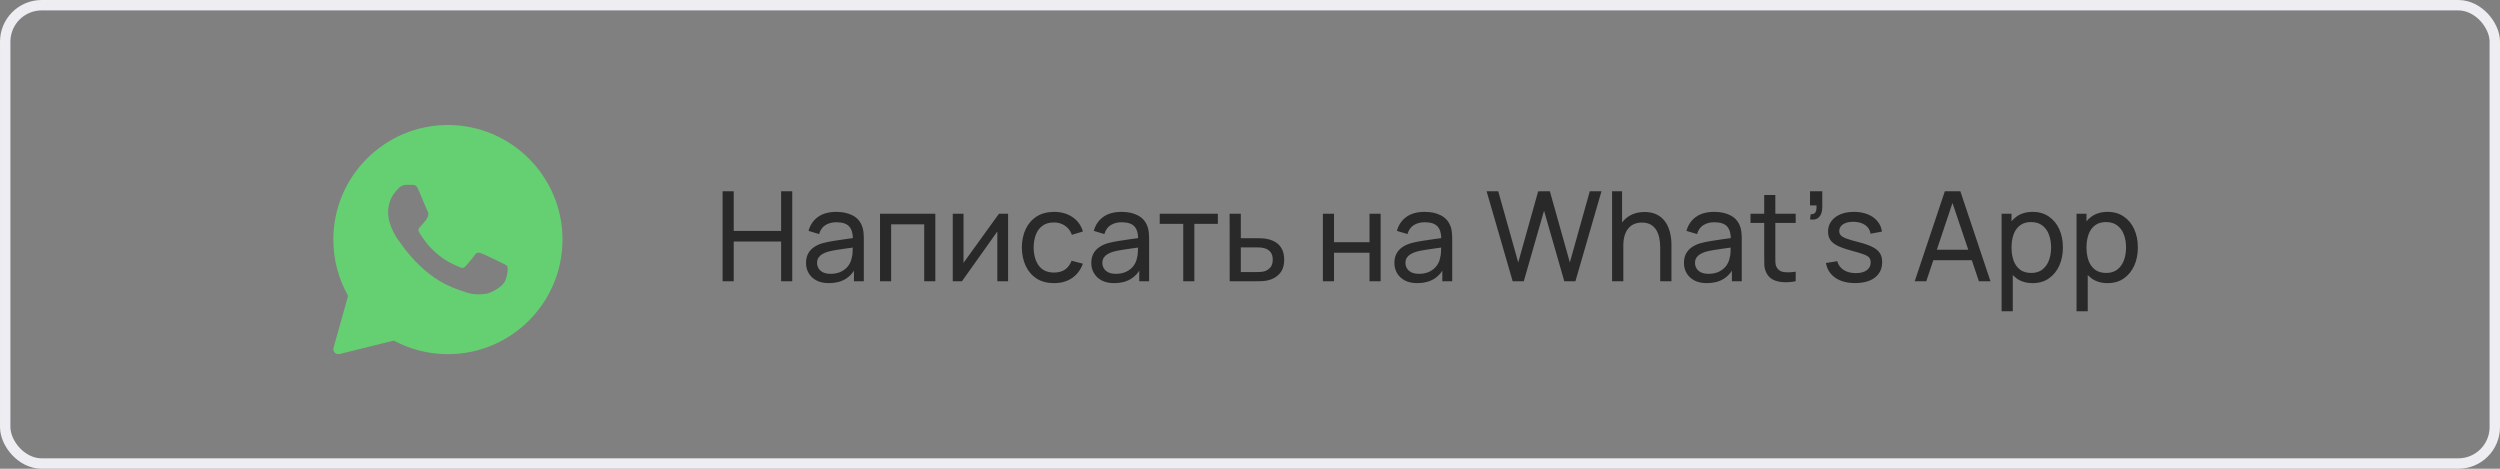 <?xml version="1.0" encoding="UTF-8"?> <svg xmlns="http://www.w3.org/2000/svg" width="240" height="45" viewBox="0 0 240 45" fill="none"><rect x="0" y="0" width="240" height="45" fill="#808080" stroke="none"/> <rect x="0.5" y="0.5" width="239" height="44" rx="3.5" stroke="#EDEDF2"></rect> <path d="M69.37 27V18.36H70.438V22.17H74.986V18.36H76.054V27H74.986V23.184H70.438V27H69.37ZM79.579 27.18C79.096 27.18 78.689 27.092 78.362 26.916C78.037 26.736 77.791 26.5 77.624 26.208C77.46 25.916 77.377 25.596 77.377 25.248C77.377 24.908 77.442 24.614 77.57 24.366C77.701 24.114 77.885 23.906 78.121 23.742C78.358 23.574 78.639 23.442 78.968 23.346C79.275 23.262 79.62 23.19 79.999 23.13C80.383 23.066 80.772 23.008 81.163 22.956C81.555 22.904 81.921 22.854 82.261 22.806L81.877 23.028C81.889 22.452 81.773 22.026 81.529 21.75C81.29 21.474 80.874 21.336 80.281 21.336C79.889 21.336 79.546 21.426 79.249 21.606C78.957 21.782 78.751 22.07 78.632 22.47L77.618 22.164C77.773 21.596 78.076 21.15 78.523 20.826C78.972 20.502 79.561 20.34 80.293 20.34C80.882 20.34 81.385 20.446 81.805 20.658C82.23 20.866 82.534 21.182 82.718 21.606C82.809 21.806 82.868 22.024 82.891 22.26C82.915 22.492 82.927 22.736 82.927 22.992V27H81.98V25.446L82.201 25.59C81.957 26.114 81.615 26.51 81.175 26.778C80.74 27.046 80.207 27.18 79.579 27.18ZM79.742 26.286C80.126 26.286 80.457 26.218 80.737 26.082C81.022 25.942 81.249 25.76 81.421 25.536C81.594 25.308 81.706 25.06 81.757 24.792C81.817 24.592 81.85 24.37 81.853 24.126C81.862 23.878 81.865 23.688 81.865 23.556L82.237 23.718C81.889 23.766 81.547 23.812 81.212 23.856C80.876 23.9 80.558 23.948 80.257 24C79.957 24.048 79.688 24.106 79.448 24.174C79.272 24.23 79.106 24.302 78.95 24.39C78.797 24.478 78.674 24.592 78.578 24.732C78.486 24.868 78.439 25.038 78.439 25.242C78.439 25.418 78.484 25.586 78.572 25.746C78.663 25.906 78.803 26.036 78.992 26.136C79.183 26.236 79.433 26.286 79.742 26.286ZM84.481 27V20.52H89.791V27H88.724V21.534H85.549V27H84.481ZM96.776 20.52V27H95.744V22.224L92.348 27H91.466V20.52H92.498V25.23L95.9 20.52H96.776ZM101.186 27.18C100.53 27.18 99.972 27.034 99.512 26.742C99.056 26.446 98.708 26.04 98.468 25.524C98.228 25.008 98.104 24.42 98.096 23.76C98.104 23.084 98.23 22.49 98.474 21.978C98.722 21.462 99.076 21.06 99.536 20.772C99.996 20.484 100.55 20.34 101.198 20.34C101.882 20.34 102.47 20.508 102.962 20.844C103.458 21.18 103.79 21.64 103.958 22.224L102.902 22.542C102.766 22.166 102.544 21.874 102.236 21.666C101.932 21.458 101.582 21.354 101.186 21.354C100.742 21.354 100.376 21.458 100.088 21.666C99.8 21.87 99.586 22.154 99.446 22.518C99.306 22.878 99.234 23.292 99.23 23.76C99.238 24.48 99.404 25.062 99.728 25.506C100.056 25.946 100.542 26.166 101.186 26.166C101.61 26.166 101.962 26.07 102.242 25.878C102.522 25.682 102.734 25.4 102.878 25.032L103.958 25.314C103.734 25.918 103.384 26.38 102.908 26.7C102.432 27.02 101.858 27.18 101.186 27.18ZM106.966 27.18C106.482 27.18 106.076 27.092 105.748 26.916C105.424 26.736 105.178 26.5 105.01 26.208C104.846 25.916 104.764 25.596 104.764 25.248C104.764 24.908 104.828 24.614 104.956 24.366C105.088 24.114 105.272 23.906 105.508 23.742C105.744 23.574 106.026 23.442 106.354 23.346C106.662 23.262 107.006 23.19 107.386 23.13C107.77 23.066 108.158 23.008 108.55 22.956C108.942 22.904 109.308 22.854 109.648 22.806L109.264 23.028C109.276 22.452 109.16 22.026 108.916 21.75C108.676 21.474 108.26 21.336 107.668 21.336C107.276 21.336 106.932 21.426 106.636 21.606C106.344 21.782 106.138 22.07 106.018 22.47L105.004 22.164C105.16 21.596 105.462 21.15 105.91 20.826C106.358 20.502 106.948 20.34 107.68 20.34C108.268 20.34 108.772 20.446 109.192 20.658C109.616 20.866 109.92 21.182 110.104 21.606C110.196 21.806 110.254 22.024 110.278 22.26C110.302 22.492 110.314 22.736 110.314 22.992V27H109.366V25.446L109.588 25.59C109.344 26.114 109.002 26.51 108.562 26.778C108.126 27.046 107.594 27.18 106.966 27.18ZM107.128 26.286C107.512 26.286 107.844 26.218 108.124 26.082C108.408 25.942 108.636 25.76 108.808 25.536C108.98 25.308 109.092 25.06 109.144 24.792C109.204 24.592 109.236 24.37 109.24 24.126C109.248 23.878 109.252 23.688 109.252 23.556L109.624 23.718C109.276 23.766 108.934 23.812 108.598 23.856C108.262 23.9 107.944 23.948 107.644 24C107.344 24.048 107.074 24.106 106.834 24.174C106.658 24.23 106.492 24.302 106.336 24.39C106.184 24.478 106.06 24.592 105.964 24.732C105.872 24.868 105.826 25.038 105.826 25.242C105.826 25.418 105.87 25.586 105.958 25.746C106.05 25.906 106.19 26.036 106.378 26.136C106.57 26.236 106.82 26.286 107.128 26.286ZM113.59 27V21.492H111.334V20.52H116.914V21.492H114.658V27H113.59ZM118.05 27L118.044 20.52H119.118V22.866H120.516C120.704 22.866 120.896 22.87 121.092 22.878C121.288 22.886 121.458 22.904 121.602 22.932C121.938 22.996 122.232 23.108 122.484 23.268C122.736 23.428 122.932 23.646 123.072 23.922C123.212 24.194 123.282 24.532 123.282 24.936C123.282 25.496 123.136 25.94 122.844 26.268C122.556 26.592 122.178 26.808 121.71 26.916C121.55 26.952 121.366 26.976 121.158 26.988C120.954 26.996 120.76 27 120.576 27H118.05ZM119.118 26.118H120.594C120.714 26.118 120.848 26.114 120.996 26.106C121.144 26.098 121.276 26.078 121.392 26.046C121.596 25.986 121.778 25.868 121.938 25.692C122.102 25.516 122.184 25.264 122.184 24.936C122.184 24.604 122.104 24.348 121.944 24.168C121.788 23.988 121.582 23.87 121.326 23.814C121.21 23.786 121.088 23.768 120.96 23.76C120.832 23.752 120.71 23.748 120.594 23.748H119.118V26.118ZM126.997 27V20.52H128.065V23.25H131.473V20.52H132.541V27H131.473V24.264H128.065V27H126.997ZM136.064 27.18C135.58 27.18 135.174 27.092 134.846 26.916C134.522 26.736 134.276 26.5 134.108 26.208C133.944 25.916 133.862 25.596 133.862 25.248C133.862 24.908 133.926 24.614 134.054 24.366C134.186 24.114 134.37 23.906 134.606 23.742C134.842 23.574 135.124 23.442 135.452 23.346C135.76 23.262 136.104 23.19 136.484 23.13C136.868 23.066 137.256 23.008 137.648 22.956C138.04 22.904 138.406 22.854 138.746 22.806L138.362 23.028C138.374 22.452 138.258 22.026 138.014 21.75C137.774 21.474 137.358 21.336 136.766 21.336C136.374 21.336 136.03 21.426 135.734 21.606C135.442 21.782 135.236 22.07 135.116 22.47L134.102 22.164C134.258 21.596 134.56 21.15 135.008 20.826C135.456 20.502 136.046 20.34 136.778 20.34C137.366 20.34 137.87 20.446 138.29 20.658C138.714 20.866 139.018 21.182 139.202 21.606C139.294 21.806 139.352 22.024 139.376 22.26C139.4 22.492 139.412 22.736 139.412 22.992V27H138.464V25.446L138.686 25.59C138.442 26.114 138.1 26.51 137.66 26.778C137.224 27.046 136.692 27.18 136.064 27.18ZM136.226 26.286C136.61 26.286 136.942 26.218 137.222 26.082C137.506 25.942 137.734 25.76 137.906 25.536C138.078 25.308 138.19 25.06 138.242 24.792C138.302 24.592 138.334 24.37 138.338 24.126C138.346 23.878 138.35 23.688 138.35 23.556L138.722 23.718C138.374 23.766 138.032 23.812 137.696 23.856C137.36 23.9 137.042 23.948 136.742 24C136.442 24.048 136.172 24.106 135.932 24.174C135.756 24.23 135.59 24.302 135.434 24.39C135.282 24.478 135.158 24.592 135.062 24.732C134.97 24.868 134.924 25.038 134.924 25.242C134.924 25.418 134.968 25.586 135.056 25.746C135.148 25.906 135.288 26.036 135.476 26.136C135.668 26.236 135.918 26.286 136.226 26.286ZM145.216 27L142.714 18.36H143.83L145.75 25.194L147.664 18.366L148.786 18.36L150.706 25.194L152.62 18.36H153.742L151.24 27H150.172L148.228 20.226L146.284 27H145.216ZM159.379 27V23.754C159.379 23.446 159.351 23.15 159.295 22.866C159.243 22.582 159.149 22.328 159.013 22.104C158.881 21.876 158.701 21.696 158.473 21.564C158.249 21.432 157.965 21.366 157.621 21.366C157.353 21.366 157.109 21.412 156.889 21.504C156.673 21.592 156.487 21.728 156.331 21.912C156.175 22.096 156.053 22.328 155.965 22.608C155.881 22.884 155.839 23.21 155.839 23.586L155.137 23.37C155.137 22.742 155.249 22.204 155.473 21.756C155.701 21.304 156.019 20.958 156.427 20.718C156.839 20.474 157.323 20.352 157.879 20.352C158.299 20.352 158.657 20.418 158.953 20.55C159.249 20.682 159.495 20.858 159.691 21.078C159.887 21.294 160.041 21.538 160.153 21.81C160.265 22.078 160.343 22.352 160.387 22.632C160.435 22.908 160.459 23.17 160.459 23.418V27H159.379ZM154.759 27V18.36H155.719V23.13H155.839V27H154.759ZM163.861 27.18C163.377 27.18 162.971 27.092 162.643 26.916C162.319 26.736 162.073 26.5 161.905 26.208C161.741 25.916 161.659 25.596 161.659 25.248C161.659 24.908 161.723 24.614 161.851 24.366C161.983 24.114 162.167 23.906 162.403 23.742C162.639 23.574 162.921 23.442 163.249 23.346C163.557 23.262 163.901 23.19 164.281 23.13C164.665 23.066 165.053 23.008 165.445 22.956C165.837 22.904 166.203 22.854 166.543 22.806L166.159 23.028C166.171 22.452 166.055 22.026 165.811 21.75C165.571 21.474 165.155 21.336 164.563 21.336C164.171 21.336 163.827 21.426 163.531 21.606C163.239 21.782 163.033 22.07 162.913 22.47L161.899 22.164C162.055 21.596 162.357 21.15 162.805 20.826C163.253 20.502 163.843 20.34 164.575 20.34C165.163 20.34 165.667 20.446 166.087 20.658C166.511 20.866 166.815 21.182 166.999 21.606C167.091 21.806 167.149 22.024 167.173 22.26C167.197 22.492 167.209 22.736 167.209 22.992V27H166.261V25.446L166.483 25.59C166.239 26.114 165.897 26.51 165.457 26.778C165.021 27.046 164.489 27.18 163.861 27.18ZM164.023 26.286C164.407 26.286 164.739 26.218 165.019 26.082C165.303 25.942 165.531 25.76 165.703 25.536C165.875 25.308 165.987 25.06 166.039 24.792C166.099 24.592 166.131 24.37 166.135 24.126C166.143 23.878 166.147 23.688 166.147 23.556L166.519 23.718C166.171 23.766 165.829 23.812 165.493 23.856C165.157 23.9 164.839 23.948 164.539 24C164.239 24.048 163.969 24.106 163.729 24.174C163.553 24.23 163.387 24.302 163.231 24.39C163.079 24.478 162.955 24.592 162.859 24.732C162.767 24.868 162.721 25.038 162.721 25.242C162.721 25.418 162.765 25.586 162.853 25.746C162.945 25.906 163.085 26.036 163.273 26.136C163.465 26.236 163.715 26.286 164.023 26.286ZM172.387 27C172.003 27.076 171.623 27.106 171.247 27.09C170.875 27.078 170.543 27.004 170.251 26.868C169.959 26.728 169.737 26.512 169.585 26.22C169.457 25.964 169.387 25.706 169.375 25.446C169.367 25.182 169.363 24.884 169.363 24.552V18.72H170.431V24.504C170.431 24.768 170.433 24.994 170.437 25.182C170.445 25.37 170.487 25.532 170.563 25.668C170.707 25.924 170.935 26.074 171.247 26.118C171.563 26.162 171.943 26.15 172.387 26.082V27ZM168.049 21.402V20.52H172.387V21.402H168.049ZM173.762 21.06L173.828 20.562C173.996 20.574 174.122 20.542 174.206 20.466C174.29 20.39 174.344 20.286 174.368 20.154C174.392 20.022 174.396 19.876 174.38 19.716H173.762V18.36H174.938V19.896C174.938 20.316 174.834 20.632 174.626 20.844C174.422 21.056 174.134 21.128 173.762 21.06ZM178.096 27.174C177.324 27.174 176.69 27.006 176.194 26.67C175.702 26.33 175.4 25.856 175.288 25.248L176.38 25.074C176.468 25.426 176.67 25.706 176.986 25.914C177.302 26.118 177.694 26.22 178.162 26.22C178.606 26.22 178.954 26.128 179.206 25.944C179.458 25.76 179.584 25.51 179.584 25.194C179.584 25.01 179.542 24.862 179.458 24.75C179.374 24.634 179.2 24.526 178.936 24.426C178.676 24.326 178.282 24.206 177.754 24.066C177.182 23.914 176.732 23.756 176.404 23.592C176.076 23.428 175.842 23.238 175.702 23.022C175.562 22.806 175.492 22.544 175.492 22.236C175.492 21.856 175.596 21.524 175.804 21.24C176.012 20.952 176.302 20.73 176.674 20.574C177.05 20.418 177.486 20.34 177.982 20.34C178.474 20.34 178.914 20.418 179.302 20.574C179.69 20.73 180.002 20.952 180.238 21.24C180.478 21.524 180.62 21.856 180.664 22.236L179.572 22.434C179.52 22.086 179.352 21.812 179.068 21.612C178.788 21.412 178.426 21.306 177.982 21.294C177.562 21.278 177.22 21.352 176.956 21.516C176.696 21.68 176.566 21.902 176.566 22.182C176.566 22.338 176.614 22.472 176.71 22.584C176.81 22.696 176.992 22.802 177.256 22.902C177.524 23.002 177.912 23.116 178.42 23.244C178.992 23.388 179.442 23.546 179.77 23.718C180.102 23.886 180.338 24.086 180.478 24.318C180.618 24.546 180.688 24.828 180.688 25.164C180.688 25.788 180.458 26.28 179.998 26.64C179.538 26.996 178.904 27.174 178.096 27.174ZM183.813 27L186.705 18.36H188.193L191.085 27H189.975L187.269 18.984H187.605L184.923 27H183.813ZM185.205 24.978V23.976H189.693V24.978H185.205ZM195.135 27.18C194.527 27.18 194.015 27.03 193.599 26.73C193.183 26.426 192.867 26.016 192.651 25.5C192.439 24.98 192.333 24.398 192.333 23.754C192.333 23.102 192.439 22.518 192.651 22.002C192.867 21.486 193.183 21.08 193.599 20.784C194.019 20.488 194.533 20.34 195.141 20.34C195.741 20.34 196.257 20.49 196.689 20.79C197.125 21.086 197.459 21.492 197.691 22.008C197.923 22.524 198.039 23.106 198.039 23.754C198.039 24.402 197.923 24.984 197.691 25.5C197.459 26.016 197.125 26.426 196.689 26.73C196.257 27.03 195.739 27.18 195.135 27.18ZM192.153 29.88V20.52H193.107V25.29H193.227V29.88H192.153ZM195.003 26.202C195.431 26.202 195.785 26.094 196.065 25.878C196.345 25.662 196.555 25.37 196.695 25.002C196.835 24.63 196.905 24.214 196.905 23.754C196.905 23.298 196.835 22.886 196.695 22.518C196.559 22.15 196.347 21.858 196.059 21.642C195.775 21.426 195.413 21.318 194.973 21.318C194.553 21.318 194.205 21.422 193.929 21.63C193.653 21.834 193.447 22.12 193.311 22.488C193.175 22.852 193.107 23.274 193.107 23.754C193.107 24.226 193.173 24.648 193.305 25.02C193.441 25.388 193.649 25.678 193.929 25.89C194.209 26.098 194.567 26.202 195.003 26.202ZM202.331 27.18C201.723 27.18 201.211 27.03 200.795 26.73C200.379 26.426 200.063 26.016 199.847 25.5C199.635 24.98 199.529 24.398 199.529 23.754C199.529 23.102 199.635 22.518 199.847 22.002C200.063 21.486 200.379 21.08 200.795 20.784C201.215 20.488 201.729 20.34 202.337 20.34C202.937 20.34 203.453 20.49 203.885 20.79C204.321 21.086 204.655 21.492 204.887 22.008C205.119 22.524 205.235 23.106 205.235 23.754C205.235 24.402 205.119 24.984 204.887 25.5C204.655 26.016 204.321 26.426 203.885 26.73C203.453 27.03 202.935 27.18 202.331 27.18ZM199.349 29.88V20.52H200.303V25.29H200.423V29.88H199.349ZM202.199 26.202C202.627 26.202 202.981 26.094 203.261 25.878C203.541 25.662 203.751 25.37 203.891 25.002C204.031 24.63 204.101 24.214 204.101 23.754C204.101 23.298 204.031 22.886 203.891 22.518C203.755 22.15 203.543 21.858 203.255 21.642C202.971 21.426 202.609 21.318 202.169 21.318C201.749 21.318 201.401 21.422 201.125 21.63C200.849 21.834 200.643 22.12 200.507 22.488C200.371 22.852 200.303 23.274 200.303 23.754C200.303 24.226 200.369 24.648 200.501 25.02C200.637 25.388 200.845 25.678 201.125 25.89C201.405 26.098 201.763 26.202 202.199 26.202Z" fill="#292929"></path> <path d="M43 12C36.935 12 32 16.935 32 23C32 24.894 32.489 26.756 33.417 28.4L32.018 33.393C31.972 33.557 32.016 33.733 32.135 33.855C32.226 33.949 32.351 34 32.478 34C32.517 34 32.555 33.995 32.593 33.986L37.804 32.695C39.395 33.55 41.188 34 43 34C49.065 34 54 29.065 54 23C54 16.935 49.065 12 43 12ZM48.533 26.882C48.298 27.533 47.169 28.127 46.627 28.207C46.14 28.279 45.524 28.309 44.848 28.097C44.438 27.968 43.912 27.797 43.238 27.509C40.406 26.301 38.556 23.485 38.414 23.298C38.273 23.112 37.261 21.787 37.261 20.415C37.261 19.042 37.99 18.368 38.249 18.088C38.509 17.809 38.814 17.739 39.003 17.739C39.191 17.739 39.379 17.741 39.544 17.749C39.718 17.758 39.951 17.684 40.18 18.228C40.415 18.787 40.98 20.159 41.05 20.299C41.12 20.438 41.167 20.602 41.074 20.788C40.98 20.974 40.933 21.09 40.791 21.253C40.65 21.416 40.495 21.616 40.368 21.742C40.226 21.881 40.079 22.032 40.244 22.311C40.408 22.59 40.975 23.503 41.815 24.242C42.893 25.192 43.803 25.487 44.086 25.627C44.368 25.766 44.533 25.743 44.697 25.557C44.862 25.37 45.403 24.742 45.591 24.463C45.779 24.185 45.968 24.231 46.227 24.324C46.486 24.417 47.874 25.091 48.157 25.231C48.439 25.37 48.627 25.44 48.698 25.556C48.769 25.672 48.769 26.231 48.533 26.882Z" fill="#65D072"></path> </svg> 